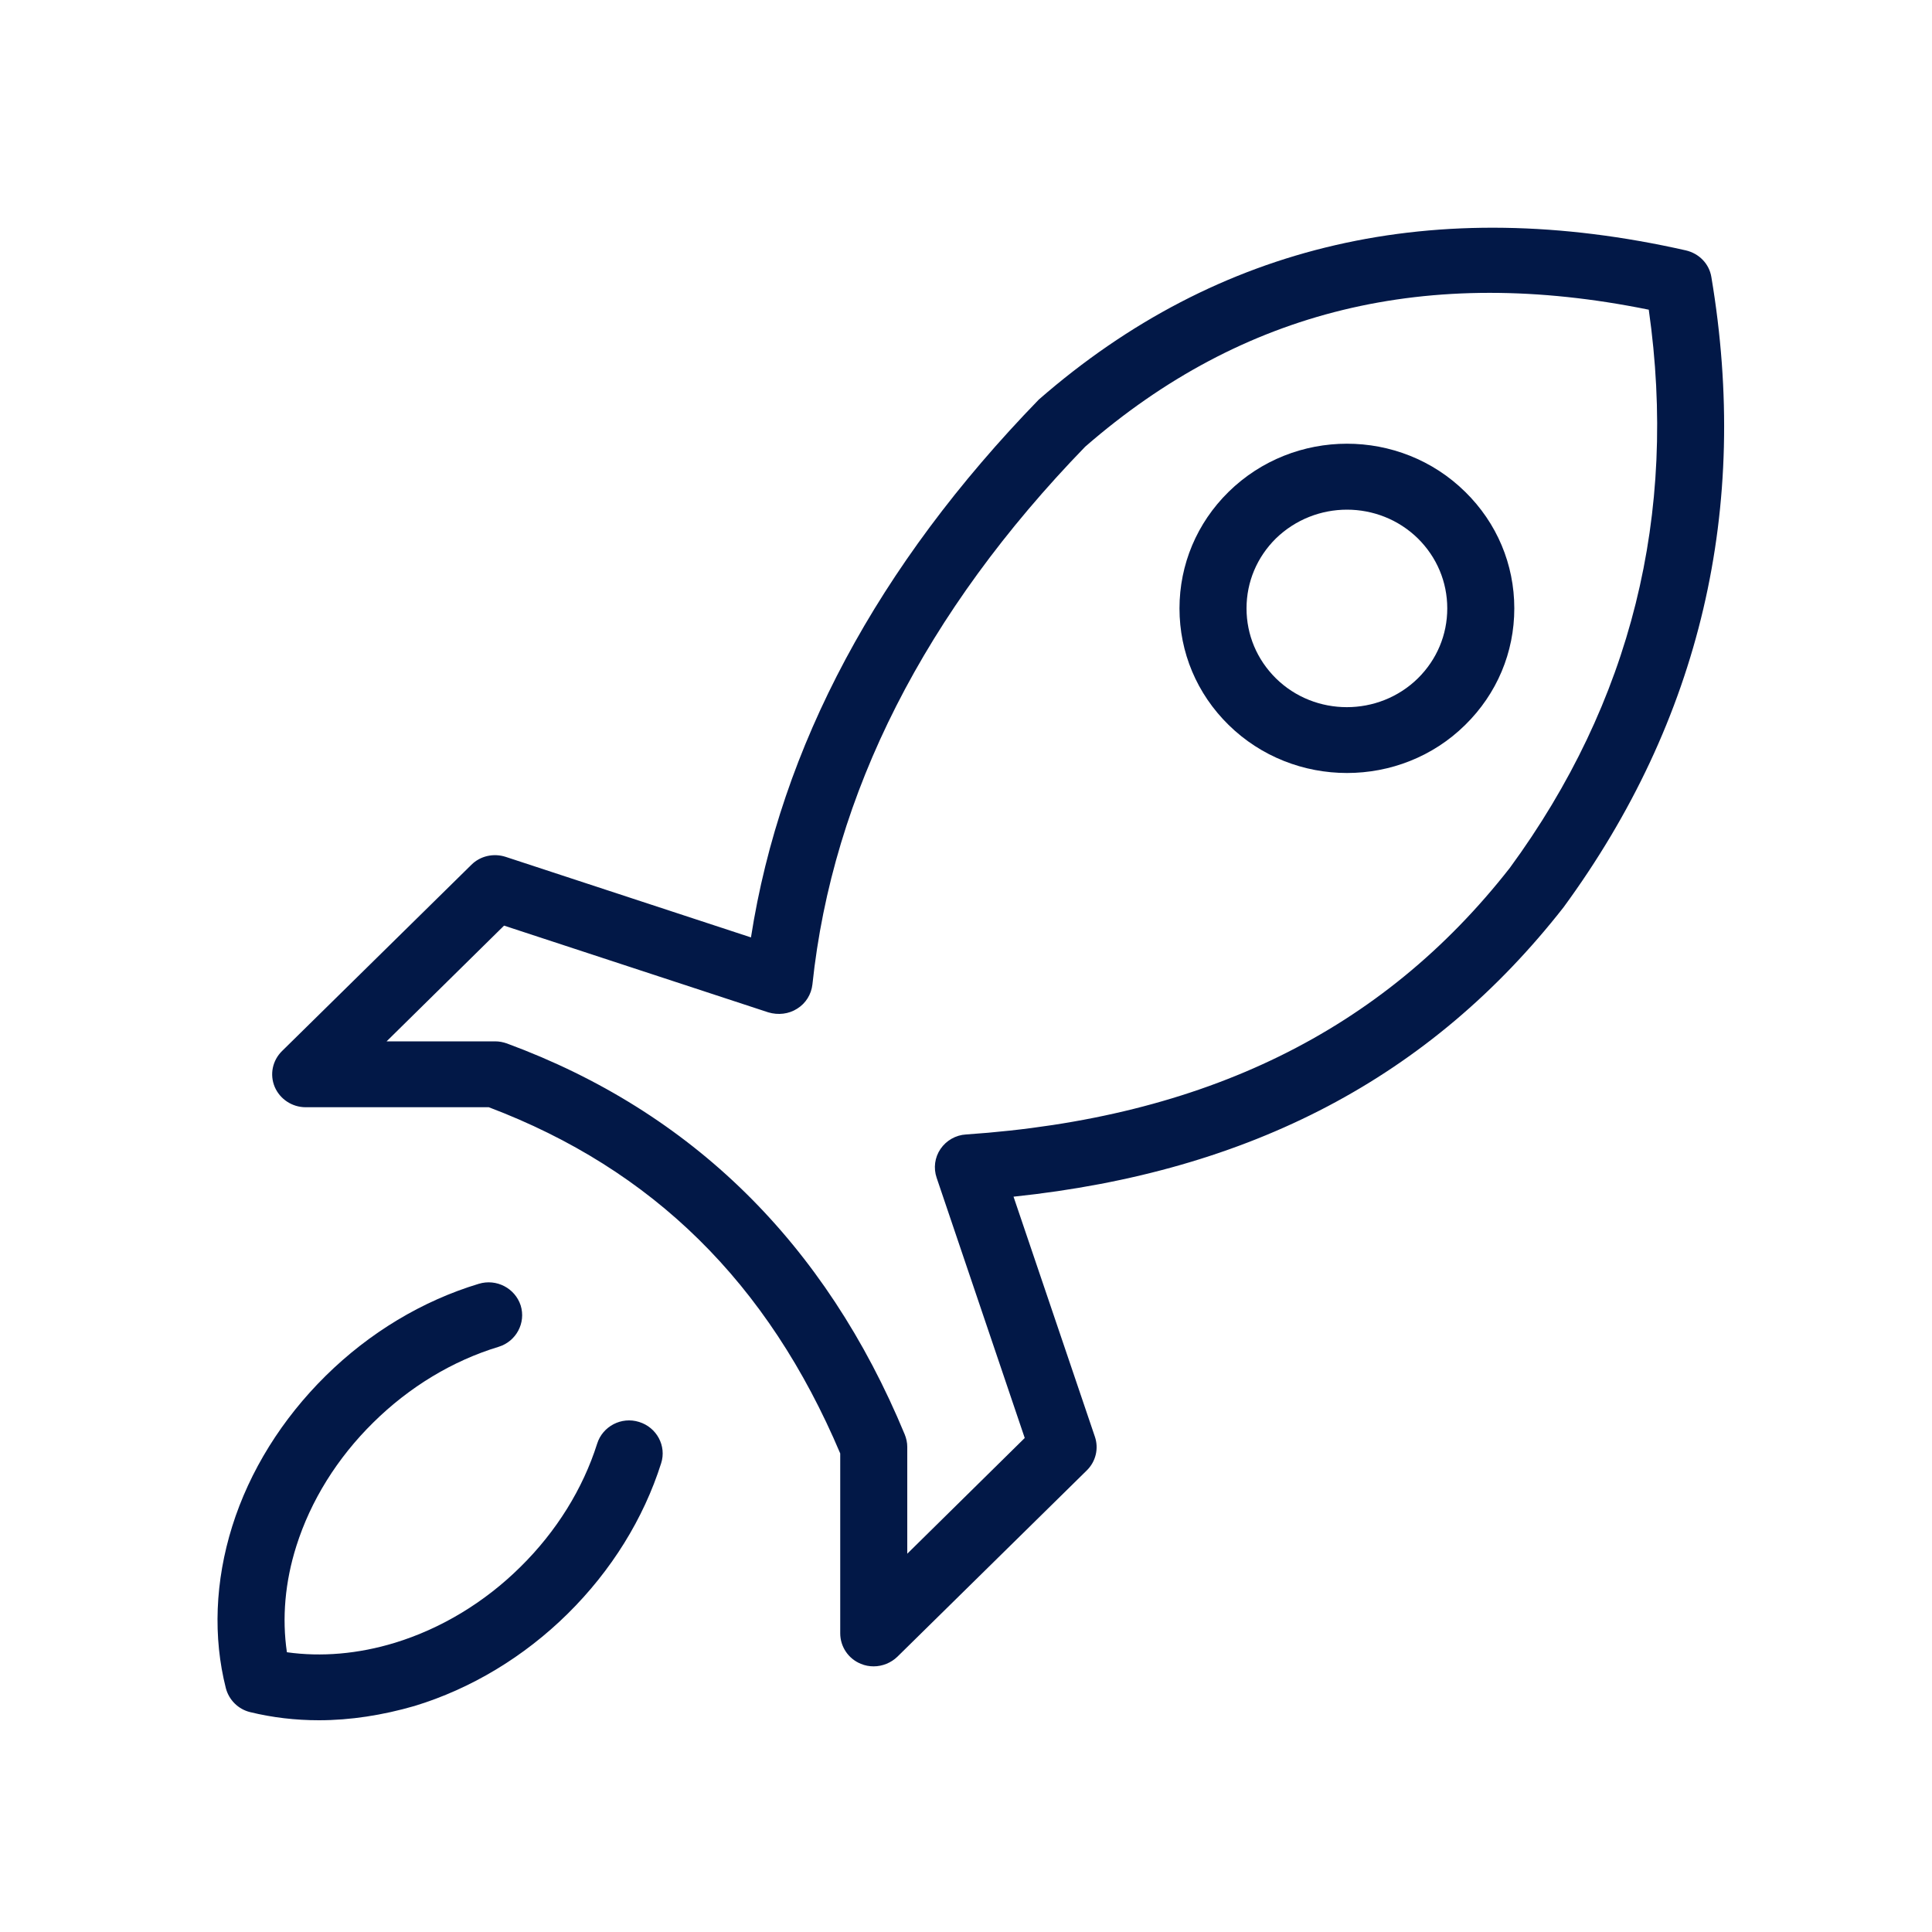 <?xml version="1.0" encoding="utf-8"?>
<!-- Generator: $$$/GeneralStr/196=Adobe Illustrator 27.6.0, SVG Export Plug-In . SVG Version: 6.00 Build 0)  -->
<svg version="1.1" id="Laag_1" xmlns="http://www.w3.org/2000/svg" xmlns:xlink="http://www.w3.org/1999/xlink" x="0px" y="0px"
	 viewBox="0 0 1000 1000" style="enable-background:new 0 0 1000 1000;" xml:space="preserve">
<style type="text/css">
	.st0{fill:#021847;}
</style>
<g>
	<path class="st0" d="M165.1,890.4c-12.2,0-24.1-1.4-35.6-4.2c-6.2-1.5-11-6.3-12.6-12.4c-6.7-26.4-5.6-55.4,3.3-83.8
		c9-28.7,25.8-55.6,48.4-77.9c22.6-22.3,50-38.8,79.2-47.6c9.2-2.8,18.8,2.3,21.7,11.2c2.8,9-2.3,18.6-11.4,21.4
		c-23.8,7.2-46.3,20.8-64.9,39.2c-18.7,18.4-32.4,40.5-39.8,63.9c-5.9,18.6-7.5,37.4-4.9,55c17.8,2.5,36.9,0.9,55.9-4.9
		c23.8-7.3,46.3-20.8,64.9-39.2c18.7-18.4,32.4-40.5,39.8-63.9c2.8-8.9,12.5-14.1,21.7-11.2c9.1,2.8,14.3,12.4,11.4,21.4
		c-9.1,28.7-25.8,55.6-48.4,77.9c-22.6,22.3-50,38.8-79.2,47.7C198,887.8,181.3,890.4,165.1,890.4"/>
	<path class="st0" d="M200.1,539h56.2c2.1,0,4.1,0.4,6.1,1.1c95.7,35.3,164.9,103.4,205.9,202.4c0.8,2,1.3,4.2,1.3,6.4v55.3
		l60.8-59.9l-45.6-134.7c-1.7-5-1-10.5,2-14.9c3-4.4,7.9-7.2,13.2-7.5c123.3-8.4,215.4-53.5,281.5-138
		c62.7-85.6,87-182.9,71.9-288.9c-114.7-23.3-210.2,0-291.7,70.9c-82.9,85.5-130.8,179.5-141.2,278.4c-0.6,5.1-3.4,9.7-7.9,12.5
		c-4.4,2.8-9.8,3.4-14.9,1.9l-136.8-44.9L200.1,539z M452.2,862.5c-2.2,0-4.5-0.4-6.6-1.3c-6.5-2.6-10.7-8.9-10.7-15.8v-93.1
		C397.5,664,338,605.3,253,573.1h-94.8c-7,0-13.3-4.2-16-10.5c-2.7-6.4-1.2-13.7,3.8-18.6l98-96.4c4.6-4.6,11.5-6.1,17.7-4.1
		l127,41.7c15.4-98.8,65.5-192.4,149-278.4c92.9-81,205.3-106.5,334.9-77.2c6.9,1.6,12.1,7,13.2,13.8
		c20.1,119.7-5.7,229.5-76.5,326.2c-68.8,87.9-161.9,136.9-284.7,149.8l42.1,124.2c2.1,6.1,0.5,12.9-4.2,17.5l-98,96.4
		C461.2,860.7,456.7,862.5,452.2,862.5"/>
	<path class="st0" d="M697.2,263.8c-13.3,0-26.6,5-36.8,14.9c-9.8,9.7-15.2,22.5-15.2,36.2c0,13.7,5.4,26.5,15.2,36.2
		c20.2,19.9,53.2,19.9,73.5,0c9.8-9.7,15.2-22.5,15.2-36.2c0-13.7-5.4-26.5-15.2-36.2C723.8,268.8,710.5,263.8,697.2,263.8
		 M697.2,400.1c-22.2,0-44.4-8.3-61.3-24.9c-16.4-16.1-25.4-37.5-25.4-60.3c0-22.7,9-44.2,25.4-60.3c33.8-33.2,88.7-33.3,122.5,0
		c16.4,16.1,25.4,37.5,25.4,60.3c0,22.8-9,44.2-25.4,60.3C741.6,391.8,719.4,400.1,697.2,400.1"/>
</g>
</svg>
